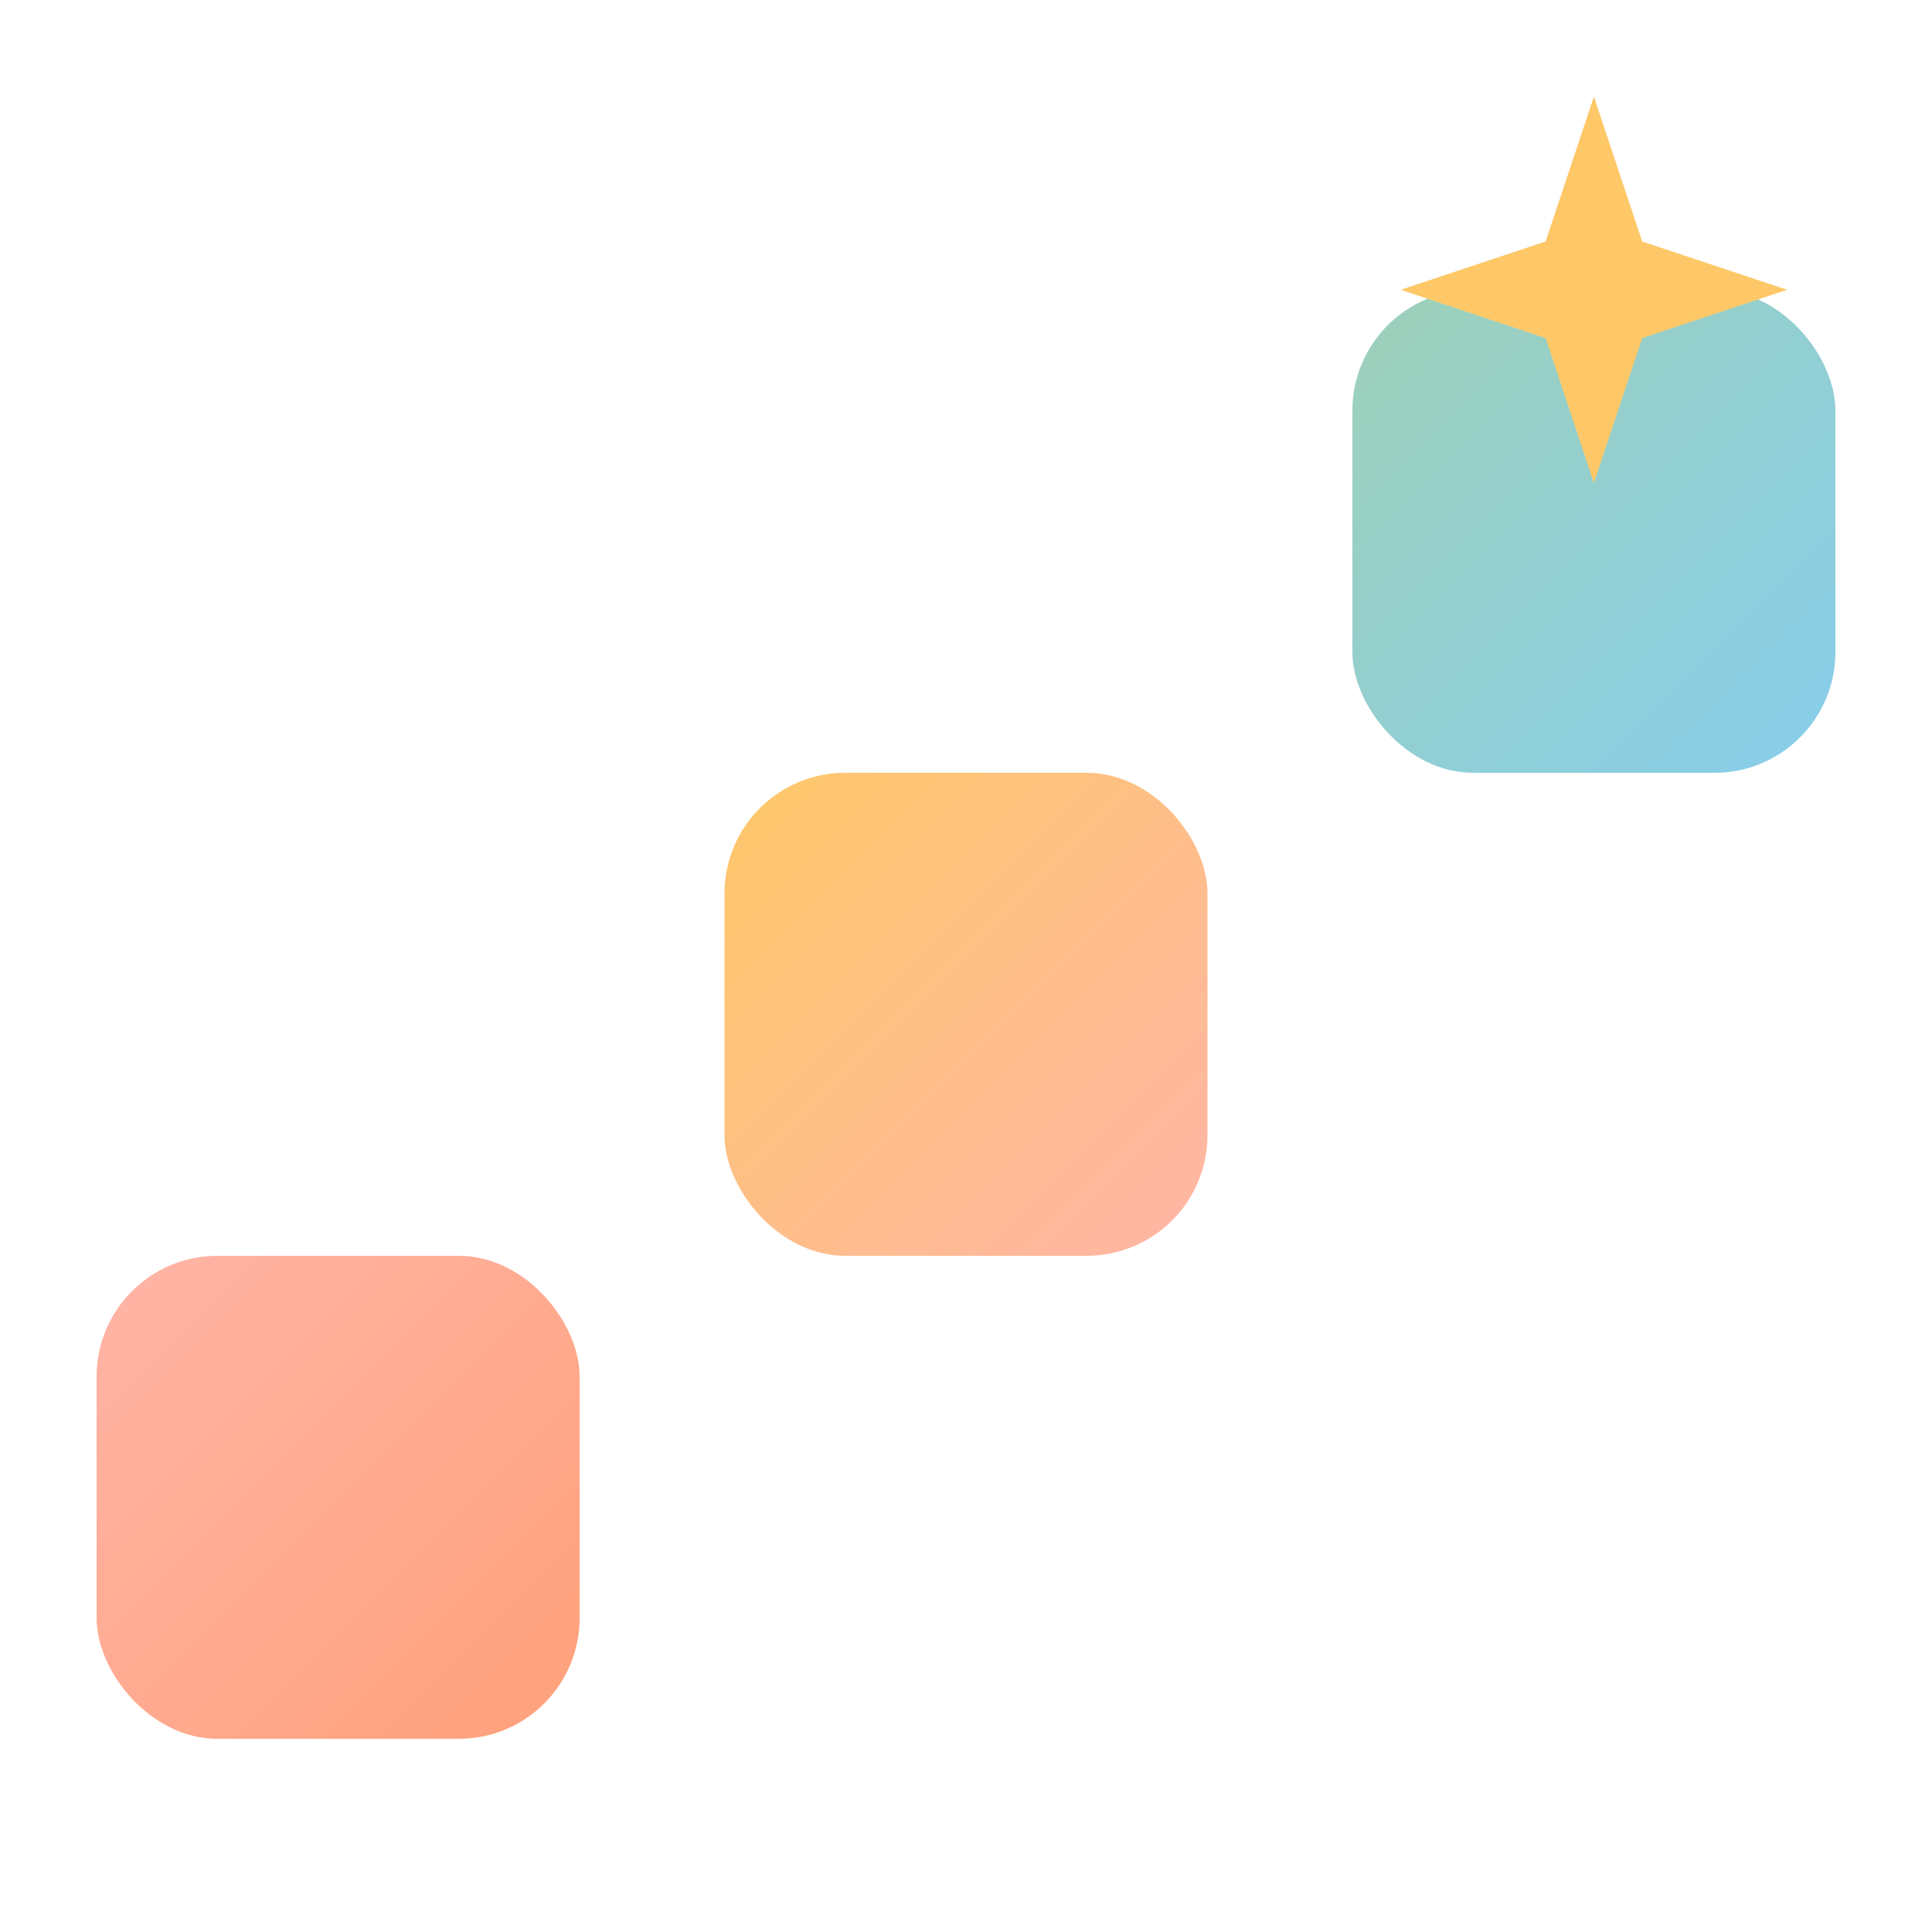 <svg width="40" height="40" viewBox="0 0 40 40" fill="none" xmlns="http://www.w3.org/2000/svg">
  <!-- Ascending steps representing "A Step Forward" - for use in header -->
  <rect x="2" y="26" width="10" height="10" rx="2.5" fill="url(#step1)"/>
  <rect x="15" y="16" width="10" height="10" rx="2.5" fill="url(#step2)"/>
  <rect x="28" y="6" width="10" height="10" rx="2.5" fill="url(#step3)"/>
  <!-- Star burst -->
  <path d="M33 2L34 5L37 6L34 7L33 10L32 7L29 6L32 5L33 2Z" fill="#FEC868"/>
  <defs>
    <linearGradient id="step1" x1="2" y1="26" x2="12" y2="36" gradientUnits="userSpaceOnUse">
      <stop stop-color="#FFB5A7"/>
      <stop offset="1" stop-color="#FFA07A"/>
    </linearGradient>
    <linearGradient id="step2" x1="15" y1="16" x2="25" y2="26" gradientUnits="userSpaceOnUse">
      <stop stop-color="#FEC868"/>
      <stop offset="1" stop-color="#FFB5A7"/>
    </linearGradient>
    <linearGradient id="step3" x1="28" y1="6" x2="38" y2="16" gradientUnits="userSpaceOnUse">
      <stop stop-color="#9ED0B8"/>
      <stop offset="1" stop-color="#87CEEB"/>
    </linearGradient>
  </defs>
</svg>
